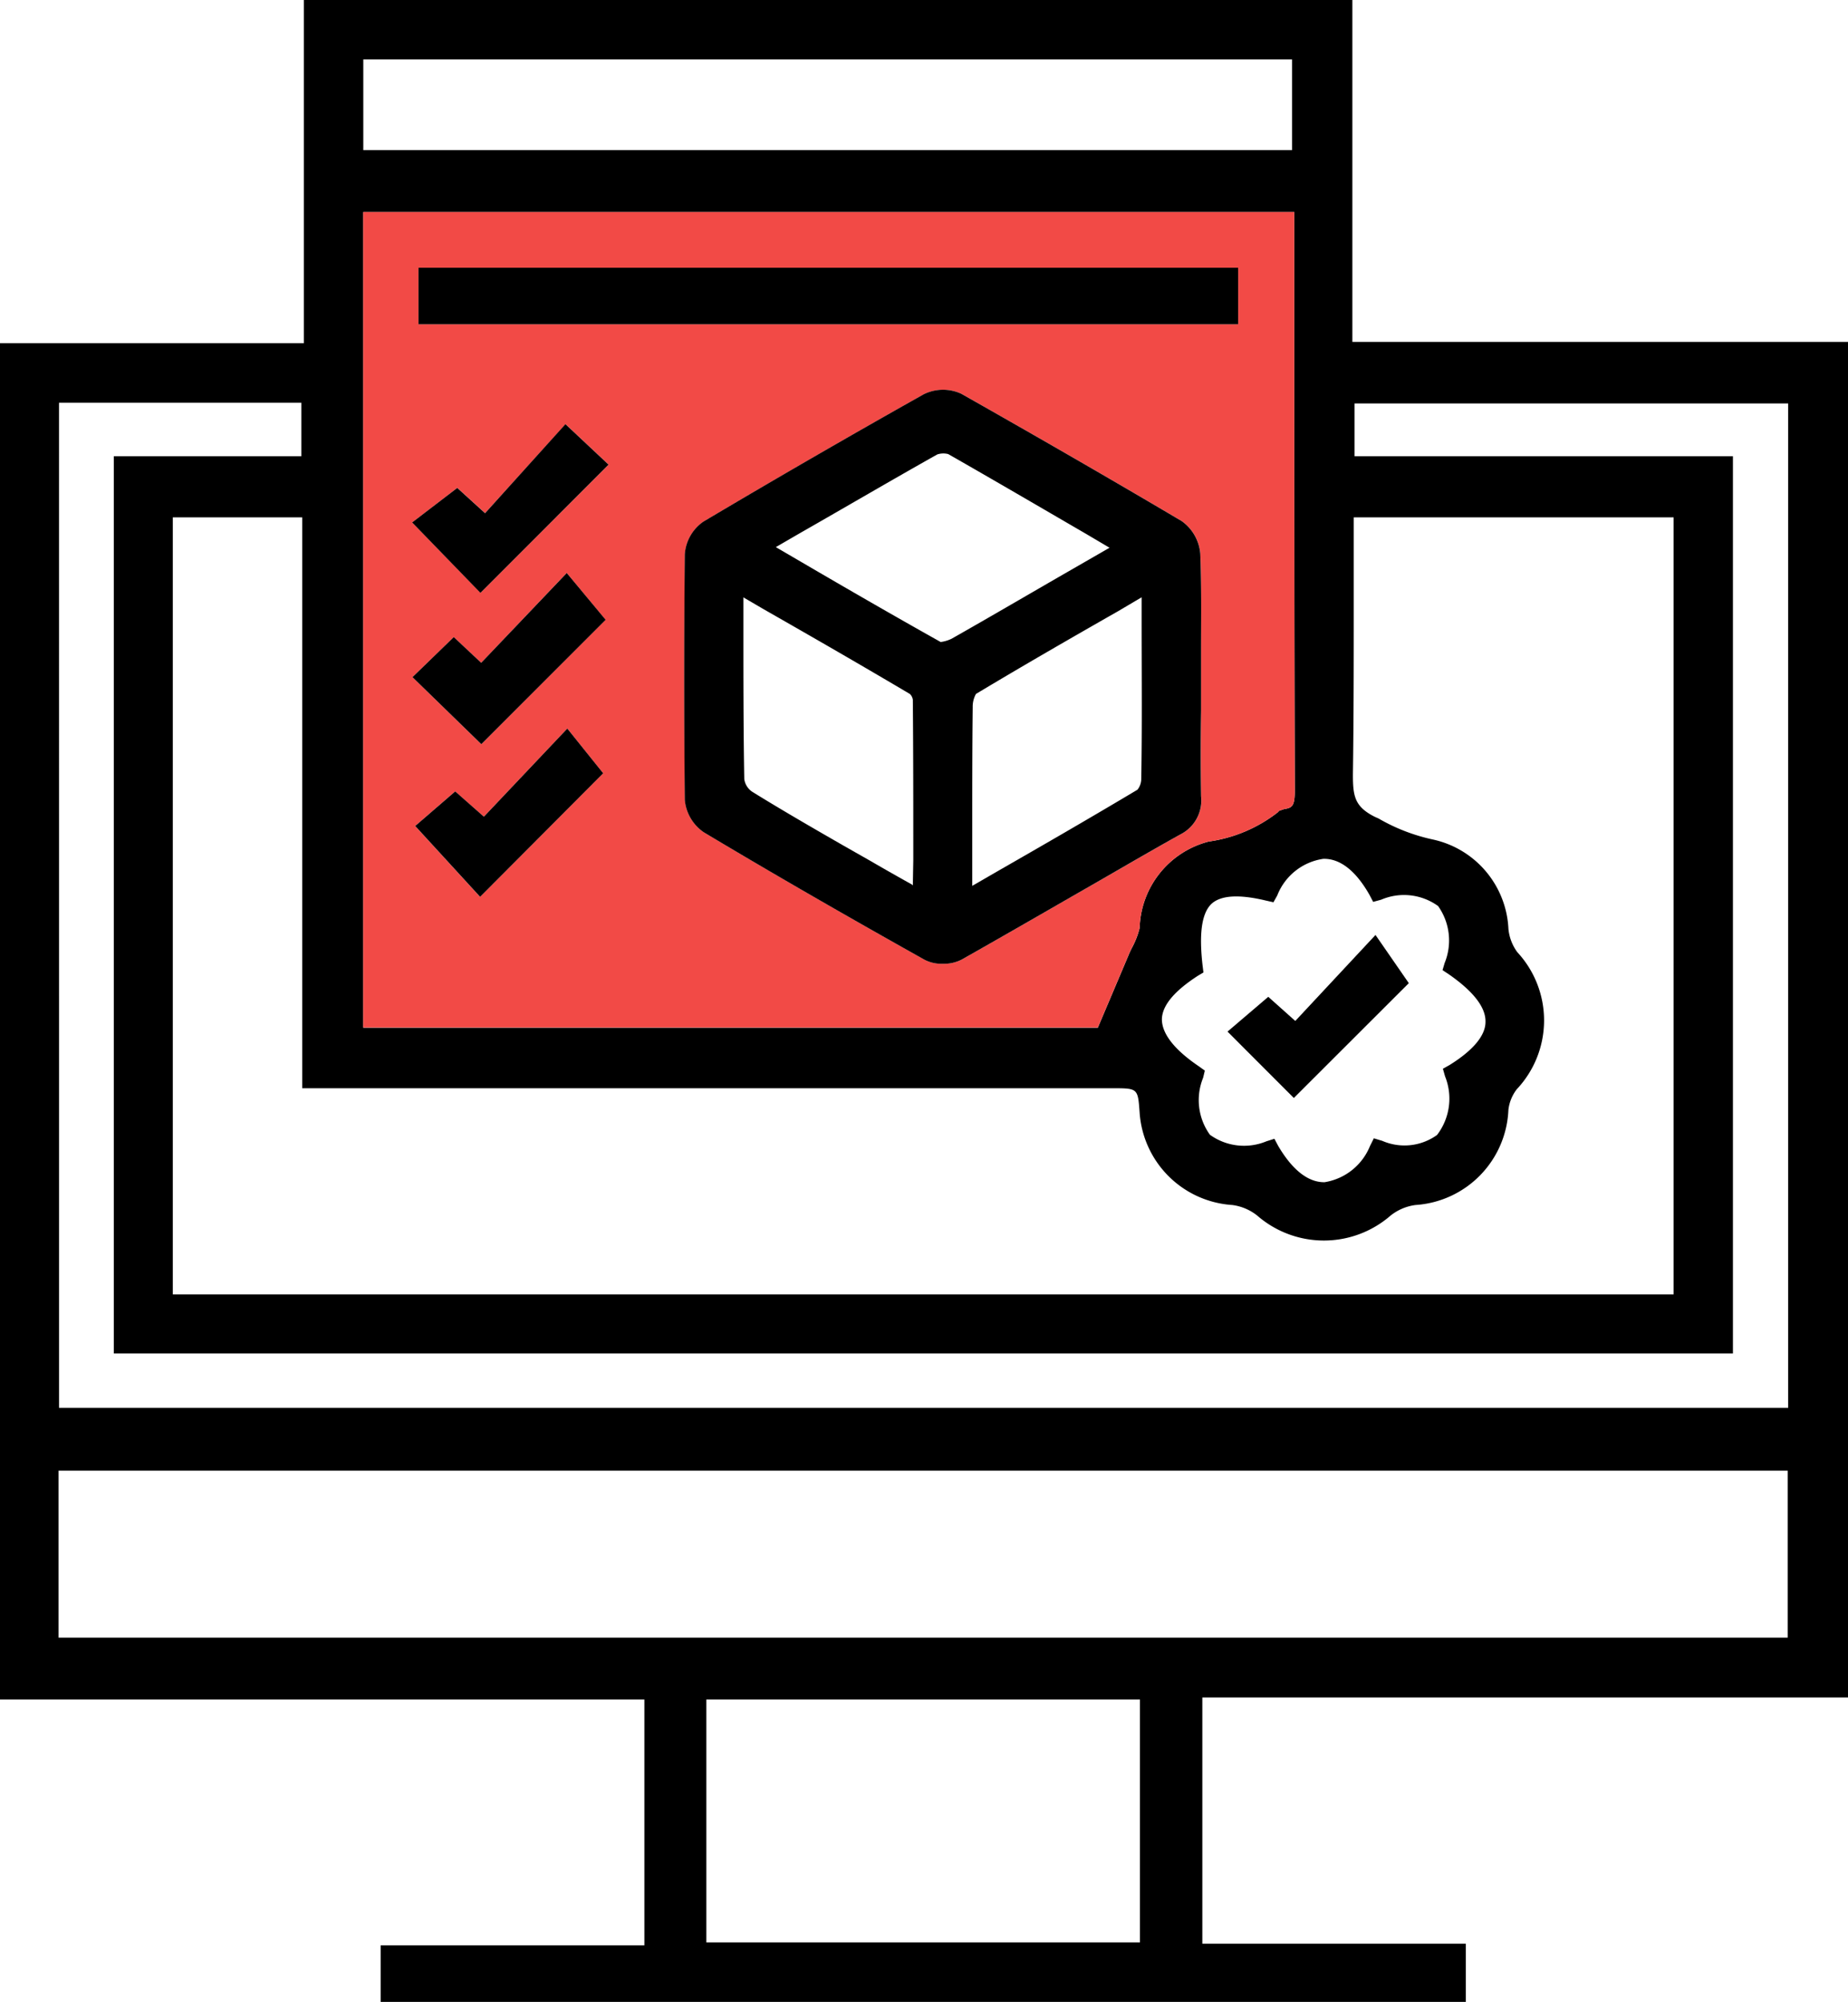 <svg xmlns="http://www.w3.org/2000/svg" width="56.371" height="61.036" viewBox="0 0 56.371 61.036"><defs><style>.a{fill:#f24a46;}</style></defs><g transform="translate(-11.588 -10.561)"><path d="M67.959,62.316V20.986H52.84V10.561H20.858V21.025h-9.27V62.379H31.244v7.494H23.2V71.6H56.3V69.823H48.264V62.316Zm-16-25.57c.513-.011.99.372,1.4,1.092l.116.22.243-.066a1.774,1.774,0,0,1,1.737.193,1.813,1.813,0,0,1,.2,1.737l-.064.218.193.127c.758.527,1.131,1.017,1.117,1.453,0,.411-.372.861-1.092,1.31l-.207.116.066.232a1.819,1.819,0,0,1-.245,1.787,1.7,1.7,0,0,1-1.671.179l-.257-.077-.116.232a1.8,1.8,0,0,1-1.387,1.106h-.014c-.5,0-.976-.386-1.4-1.106l-.116-.218-.243.077a1.779,1.779,0,0,1-1.724-.2,1.805,1.805,0,0,1-.207-1.737l.052-.218-.179-.129c-.758-.513-1.131-1-1.131-1.44.011-.422.384-.861,1.1-1.324l.168-.1-.025-.2c-.116-.99-.027-1.608.27-1.892.282-.257.822-.3,1.658-.1l.232.052.116-.207A1.782,1.782,0,0,1,51.954,36.746ZM22.67,12.373H51v2.764H22.67Zm0,4.653h28.4v3.883c0,4.576,0,9.165.014,13.743,0,.488-.077.538-.322.577l-.154.052-.05.052a4.426,4.426,0,0,1-2.1.886,2.809,2.809,0,0,0-2.107,2.636,2.51,2.51,0,0,1-.207.552,2.9,2.9,0,0,0-.141.3l-.927,2.187H22.67ZM45.514,43.74c.783,0,.783,0,.836.731A3.031,3.031,0,0,0,49.177,47.3a1.543,1.543,0,0,1,.758.32,3.1,3.1,0,0,0,4.074,0,1.543,1.543,0,0,1,.758-.32A3.034,3.034,0,0,0,57.6,44.4a1.263,1.263,0,0,1,.257-.631,3.06,3.06,0,0,0,.014-4.178,1.433,1.433,0,0,1-.27-.706,2.928,2.928,0,0,0-2.289-2.725,5.685,5.685,0,0,1-1.671-.643l-.116-.052c-.615-.309-.668-.629-.668-1.285.025-1.774.025-3.561.025-5.348V26.334h9.758V50.026H16.859V26.334h3.947V43.74Zm-32.126-20.9H20.78V24.47H15.06V51.827H64.449V24.47H52.906V22.862H66.134V53.484H13.389ZM46.361,69.784H33.134V62.379H46.361ZM13.375,60.49V55.4H66.12V60.49Z" transform="translate(0 0)"></path><path class="a" d="M44.865,17.291V13.408h-28.4V38.271H38.874l.927-2.187a2.9,2.9,0,0,1,.141-.3,2.51,2.51,0,0,0,.207-.552A2.809,2.809,0,0,1,42.256,32.6a4.426,4.426,0,0,0,2.1-.886l.05-.052.154-.052c.245-.039.322-.089.322-.577C44.865,26.456,44.865,21.867,44.865,17.291ZM20.029,34.286l-1.98-2.16,1.222-1.054.874.77,2.546-2.686,1.092,1.363Zm.039-4.653-2.1-2.046,1.26-1.219.836.783,2.609-2.739,1.183,1.428Zm-.025-4.617L17.96,22.871l1.376-1.054.847.77,2.455-2.711,1.313,1.233Zm21.982,1.646v1.953c-.014.874-.014,1.749,0,2.609a1.157,1.157,0,0,1-.629,1.158c-1.056.59-2.082,1.194-3.125,1.787-1.183.681-2.366,1.362-3.547,2.03a1.2,1.2,0,0,1-.579.129,1.136,1.136,0,0,1-.565-.129c-2.25-1.26-4.512-2.557-6.724-3.881a1.338,1.338,0,0,1-.579-.99c-.025-2.455-.025-4.975,0-7.482a1.321,1.321,0,0,1,.568-1c2.146-1.274,4.408-2.584,6.722-3.883a1.33,1.33,0,0,1,1.145-.014c2.223,1.26,4.487,2.559,6.724,3.883a1.358,1.358,0,0,1,.565.99C42.038,24.774,42.024,25.711,42.024,26.663Zm1.131-9.835h-25V15.107h25Z" transform="translate(6.202 3.618)"></path><path d="M36.521,20.79a1.358,1.358,0,0,0-.565-.99c-2.237-1.324-4.5-2.623-6.724-3.883a1.33,1.33,0,0,0-1.145.014c-2.314,1.3-4.576,2.609-6.722,3.883a1.321,1.321,0,0,0-.568,1c-.025,2.507-.025,5.028,0,7.482a1.338,1.338,0,0,0,.579.99c2.212,1.324,4.474,2.621,6.724,3.881a1.136,1.136,0,0,0,.565.129,1.2,1.2,0,0,0,.579-.129c1.181-.668,2.364-1.349,3.547-2.03,1.042-.593,2.069-1.2,3.125-1.787a1.157,1.157,0,0,0,.629-1.158c-.014-.861-.014-1.735,0-2.609V23.631C36.546,22.679,36.559,21.741,36.521,20.79ZM27.753,30.906l-.025-.025c-.438-.245-.849-.477-1.247-.709l-.836-.475c-.94-.54-1.878-1.081-2.791-1.646a.559.559,0,0,1-.243-.386c-.027-1.528-.027-3.059-.027-4.653v-.888l.618.361c1.531.874,3.009,1.724,4.46,2.584a.3.3,0,0,1,.091.179c.014,1.608.014,3.213.014,4.885Zm1.183-7.521a1.09,1.09,0,0,1-.334.1c-1.428-.8-2.829-1.608-4.281-2.457l-.747-.436.733-.425c1.44-.822,2.8-1.619,4.19-2.4a.588.588,0,0,1,.336-.011c1.374.783,2.736,1.58,4.2,2.43l.72.425-1.183.681C31.366,21.984,30.158,22.693,28.936,23.385ZM34.72,27.68a.532.532,0,0,1-.116.309c-1.4.836-2.8,1.644-4.281,2.493l-.758.438V29.183c0-1.233,0-2.48.014-3.715a.792.792,0,0,1,.1-.4c1.415-.849,2.841-1.671,4.333-2.521l.72-.425v.863C34.734,24.607,34.747,26.149,34.72,27.68Z" transform="translate(11.68 6.65)"></path><rect width="25.003" height="1.723" transform="translate(24.354 18.724)"></rect><path d="M23.115,17.49,19.207,21.4l-2.083-2.147L18.5,18.2l.848.771L21.8,16.256Z" transform="translate(7.036 7.237)"></path><path d="M23.018,19.681l-3.792,3.792-2.1-2.044,1.26-1.221.836.784,2.61-2.738Z" transform="translate(7.044 9.777)"></path><path d="M22.9,21.706l-3.754,3.767-1.98-2.16,1.221-1.054.874.771,2.545-2.687Z" transform="translate(7.087 12.431)"></path><path d="M33.607,24.583l-1.016-1.469-2.447,2.622L29.32,25,28.077,26.06,30.1,28.084Z" transform="translate(20.955 15.953)"></path></g></svg>